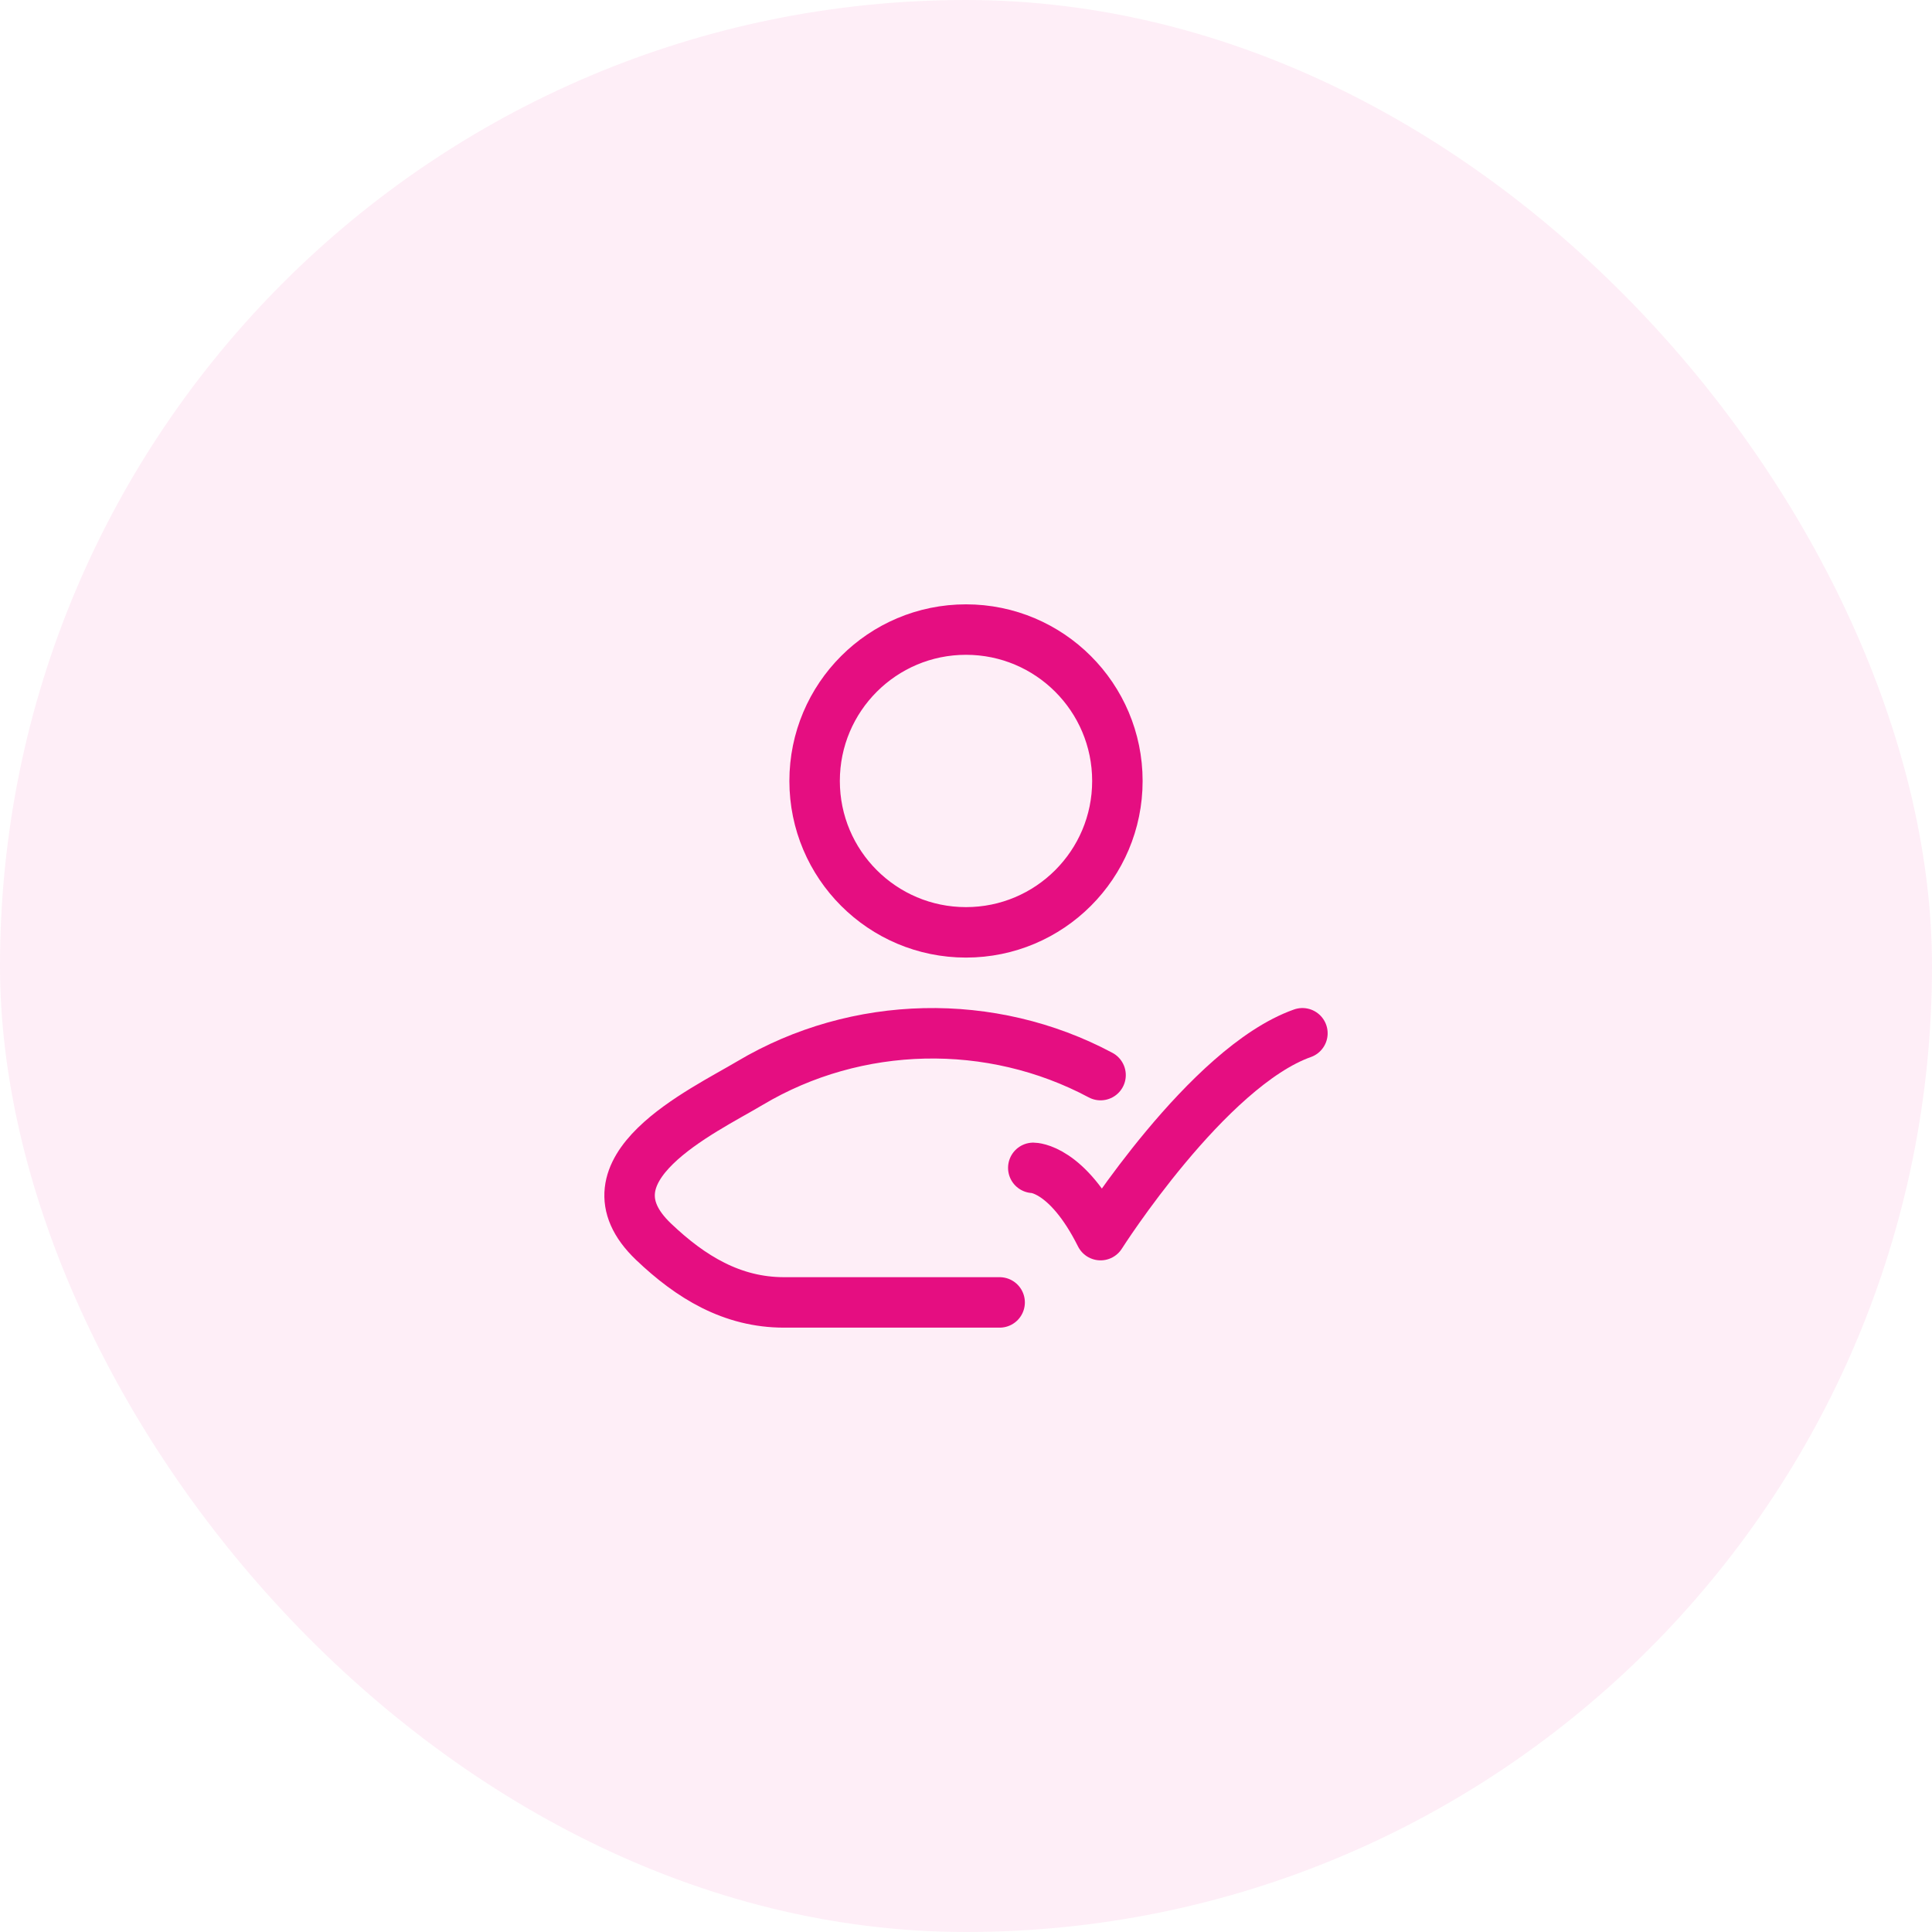 <svg width="134" height="134" viewBox="0 0 134 134" fill="none" xmlns="http://www.w3.org/2000/svg">
<rect width="134" height="134" rx="67" fill="#E50E81" fill-opacity="0.07"/>
<path d="M71.667 81C71.667 81 74 81 76.333 85.666C76.333 85.666 83.745 74 90.333 71.666" stroke="#E50E81" stroke-width="3.5" stroke-linecap="round" stroke-linejoin="round"/>
<path d="M69.333 90.333H54.379C50.773 90.333 47.905 88.579 45.33 86.125C40.058 81.103 48.713 77.089 52.014 75.124C59.431 70.708 68.757 70.522 76.333 74.567" stroke="#E50E81" stroke-width="3.5" stroke-linecap="round" stroke-linejoin="round"/>
<path d="M77.5 54.166C77.5 59.965 72.799 64.666 67 64.666C61.201 64.666 56.5 59.965 56.5 54.166C56.5 48.367 61.201 43.666 67 43.666C72.799 43.666 77.5 48.367 77.5 54.166Z" stroke="#E50E81" stroke-width="3.5"/>
</svg>
